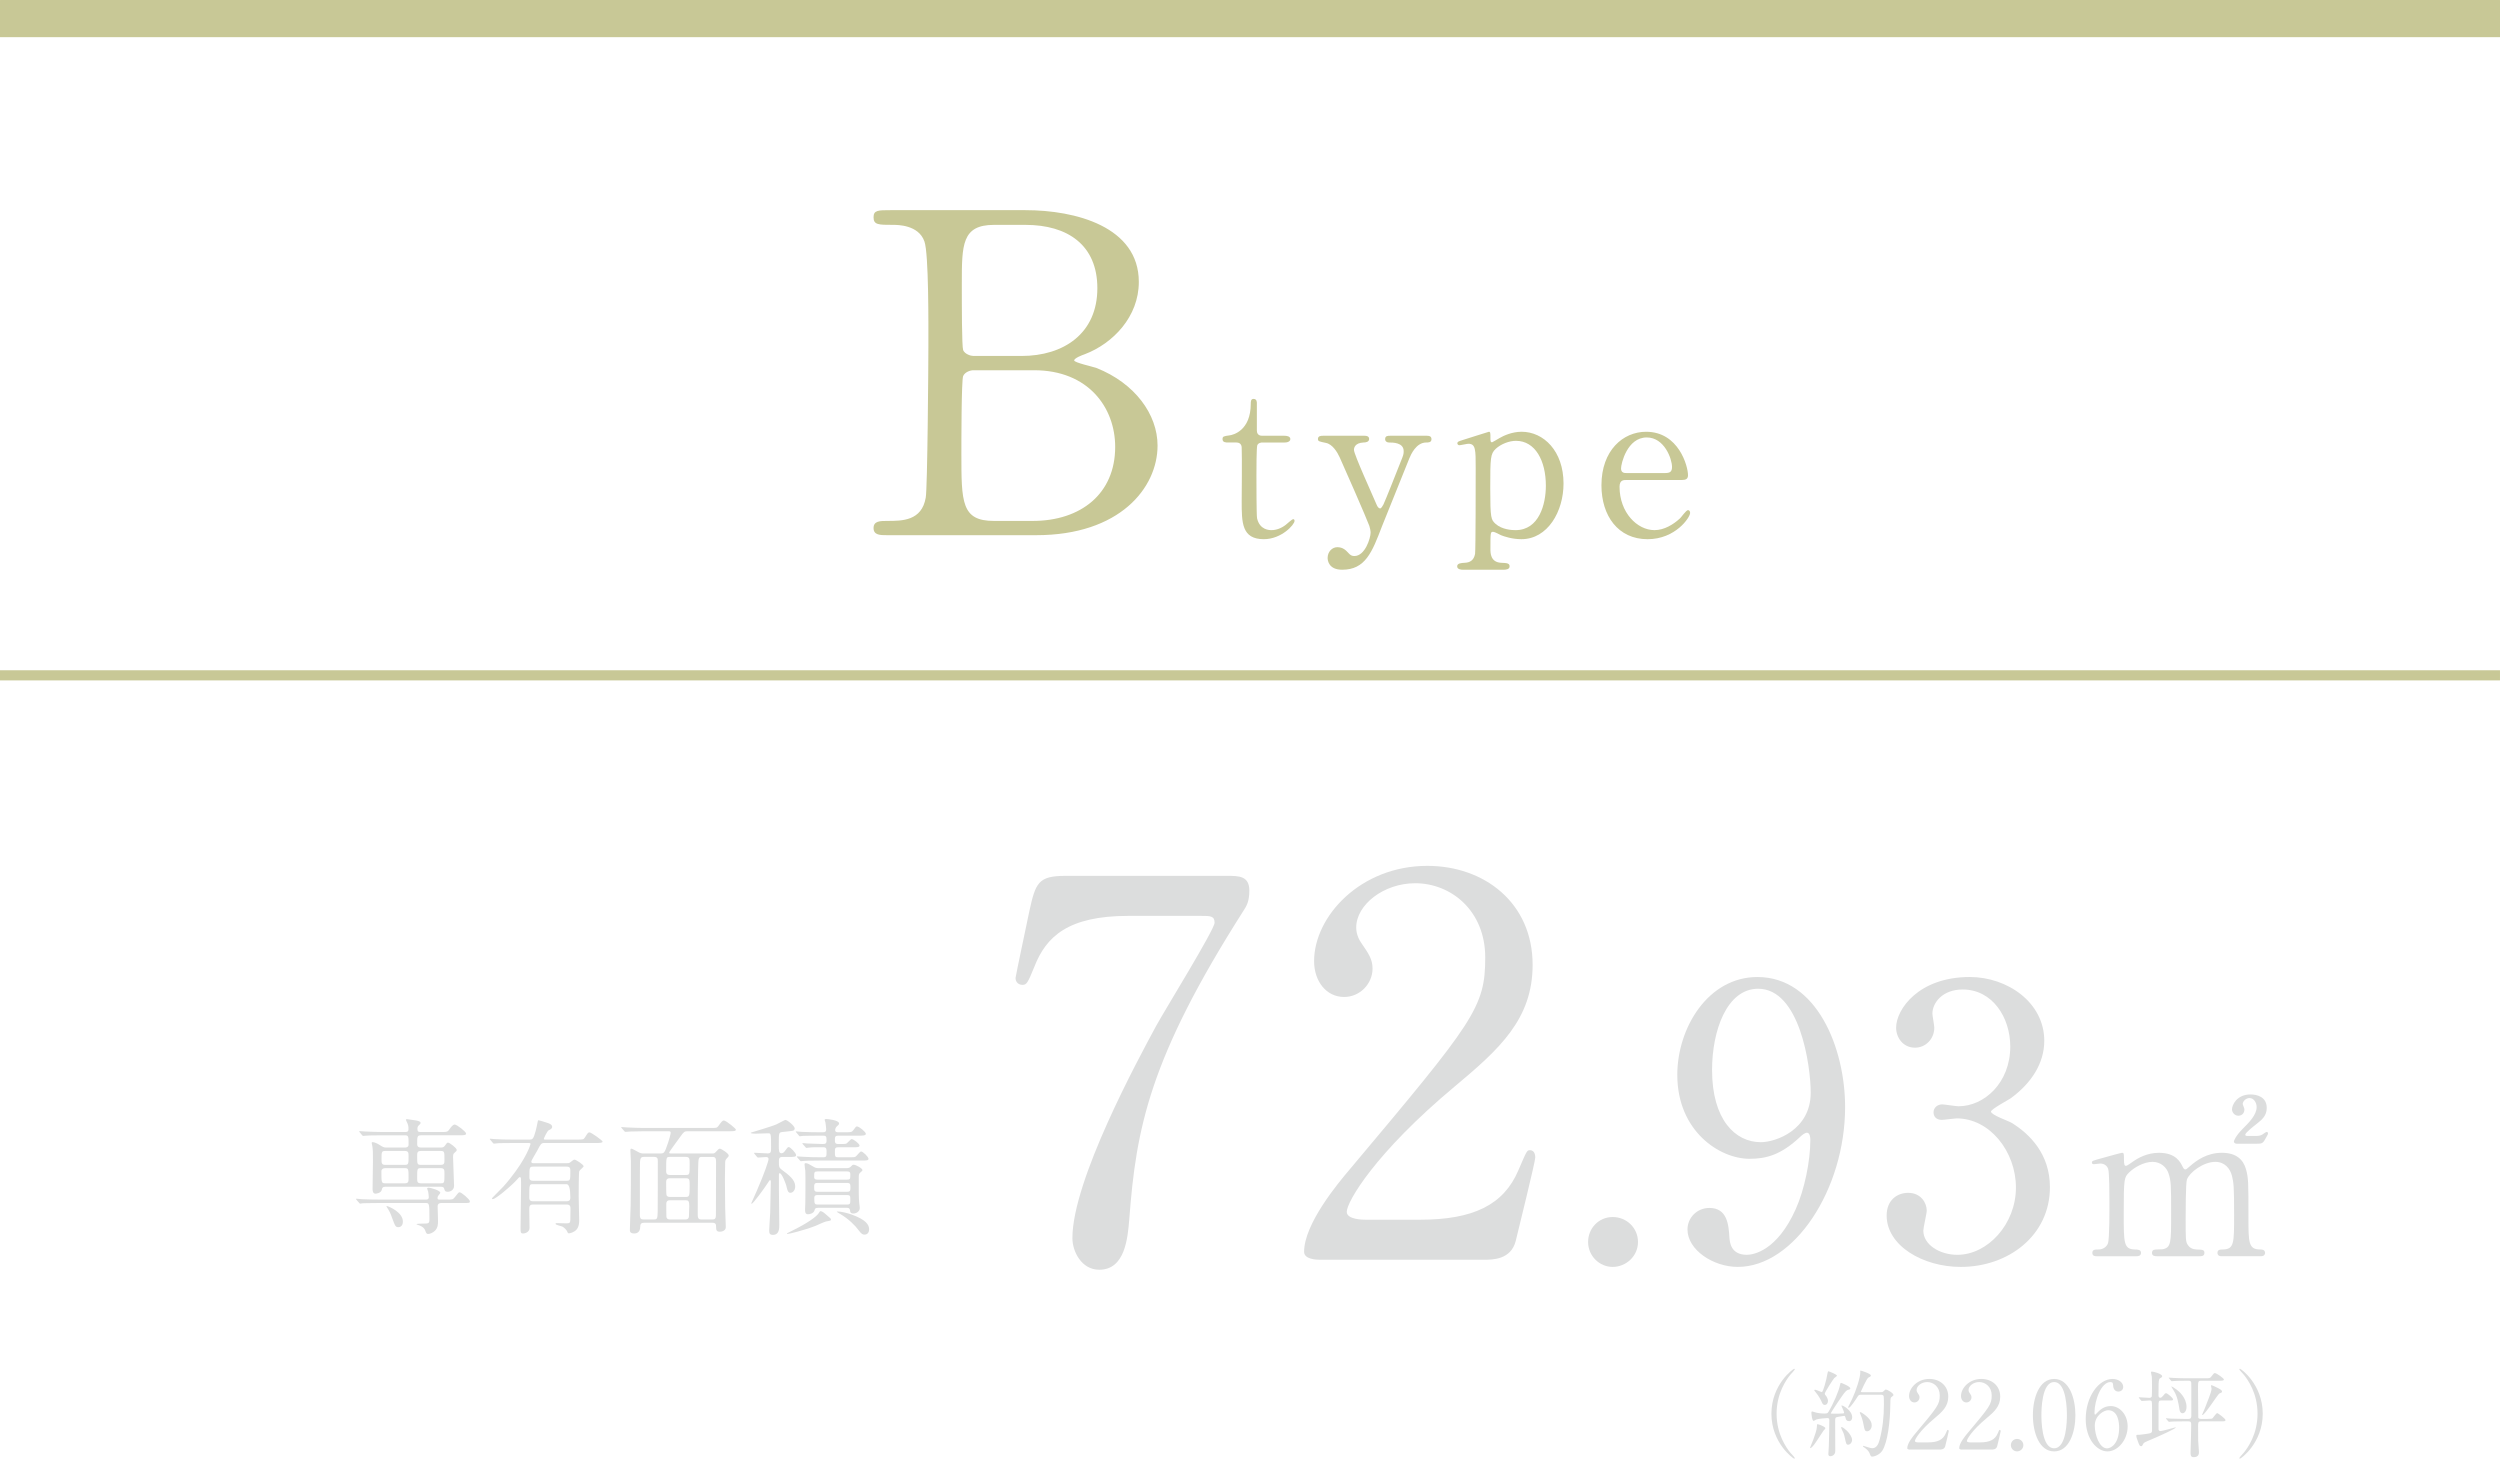 <?xml version="1.0" encoding="UTF-8"?>
<svg id="_レイヤー_2" data-name="レイヤー 2" xmlns="http://www.w3.org/2000/svg" width="105.856mm" height="61.764mm" viewBox="0 0 300.065 175.078">
  <defs>
    <style>
      .cls-1 {
        fill: none;
        stroke: #c8c896;
        stroke-miterlimit: 10;
        stroke-width: 1.216px;
      }

      .cls-2 {
        fill: #c8c896;
      }

      .cls-3 {
        fill: #dcdddd;
      }
    </style>
  </defs>
  <g id="_01-ノンブル_ガイド" data-name="01-ノンブル・ガイド">
    <line class="cls-1" y1="81.056" x2="300.063" y2="81.056"/>
    <g>
      <path class="cls-2" d="M123.096,25.225c5.994,0,13.592,1.98,13.592,8.615,0,4.174-3.104,7.385-6.475,8.669-.32.107-1.283.482-1.283.749s2.246.749,2.676.91c4.602,1.819,7.33,5.565,7.33,9.311,0,5.084-4.549,10.756-14.555,10.756h-17.927c-.803,0-1.605,0-1.605-.856s.803-.856,1.659-.856c1.766,0,4.12,0,4.602-2.783.215-1.07.32-16.161.32-18.248,0-2.354.055-11.077-.48-12.522-.695-1.98-3.211-1.98-3.747-1.98-1.766,0-2.354,0-2.354-.91,0-.856.535-.856,2.087-.856h16.161ZM116.836,44.437c-.375,0-1.018.214-1.232.696-.213.482-.213,8.08-.213,9.311,0,5.833,0,8.08,3.906,8.08h4.656c5.779,0,9.898-3.264,9.898-8.883,0-4.709-3.211-9.204-9.738-9.204h-7.277ZM122.615,42.724c5.029,0,9.096-2.676,9.096-8.134,0-5.191-3.584-7.599-8.615-7.599h-3.799c-3.854,0-3.854,2.408-3.854,7.064,0,2.676,0,7.492.16,7.973.215.482.91.696,1.232.696h5.779Z"/>
      <path class="cls-2" d="M147.418,53.111c-.277,0-.682,0-.682-.405,0-.329.127-.354.859-.455.404-.051,2.529-.556,2.529-3.792,0-.228,0-.582.328-.582.404,0,.404.379.404.531v3.261c0,.228.076.632.633.632h2.68c.252,0,.707.051.707.404,0,.152-.15.405-.682.405h-2.705c-.076,0-.455.025-.582.329-.102.278-.102,3.11-.102,3.615,0,.759,0,4.804.076,5.158.328,1.416,1.492,1.416,1.744,1.416.531,0,1.139-.202,1.693-.632.152-.101.734-.683.912-.683.1,0,.15.101.15.202,0,.455-1.566,2.2-3.691,2.2-2.654,0-2.654-1.998-2.654-4.551,0-.076.051-5.562,0-6.422,0-.126-.025-.632-.633-.632h-.986Z"/>
      <path class="cls-2" d="M163.801,52.302c.48,0,.531.253.531.379,0,.379-.432.43-.684.43-1.012.051-1.139.632-1.139.885,0,.556,2.277,5.512,2.707,6.549.125.329.303.48.43.48.15,0,.303-.303.404-.48.227-.455,1.643-4.045,2.072-5.133.33-.809.355-.91.355-1.264,0-1.037-1.291-1.037-1.771-1.037-.252,0-.455-.152-.455-.405,0-.404.33-.404.607-.404h4.4c.176,0,.555,0,.555.404s-.354.405-.631.405c-1.215,0-1.846,1.466-2.023,1.896-.178.405-3.186,7.964-3.287,8.167-1.188,3.11-1.996,5.208-4.777,5.208-1.619,0-1.746-1.113-1.746-1.416,0-.733.531-1.29,1.164-1.29.682,0,1.037.379,1.34.708.227.253.404.354.707.354,1.291,0,1.947-2.175,1.947-2.807,0-.253-.076-.556-.152-.809-.252-.733-3.26-7.61-3.564-8.242-.277-.607-.859-1.568-1.643-1.719-.811-.177-.961-.177-.961-.48,0-.379.404-.379.605-.379h5.008Z"/>
      <path class="cls-2" d="M175.58,68.383c-.227,0-.682-.051-.682-.405,0-.379.479-.405.91-.43.605-.025,1.086-.278,1.238-1.062.076-.48.076-8.748.076-10.291,0-2.225,0-2.933-.885-2.933-.152,0-.91.177-1.088.177-.127,0-.229-.126-.229-.228,0-.177.102-.228.582-.379.279-.076,3.135-1.011,3.211-1.011.178,0,.178.202.178.708,0,.379,0,.556.201.556.025,0,.811-.455.887-.506.48-.278,1.49-.759,2.654-.759,2.629,0,5.031,2.301,5.031,6.22,0,3.337-1.896,6.675-5.057,6.675-1.113,0-2.074-.329-2.453-.48-.152-.076-.758-.405-.936-.405-.328,0-.328.076-.328,2.073,0,.455,0,1.568,1.264,1.644.709.025,1.037.051,1.037.43s-.48.405-.732.405h-4.881ZM179.526,53.87c-.633.607-.658,1.037-.658,4.703,0,3.717.102,3.792.633,4.298.783.708,1.996.759,2.4.759,2.832,0,3.643-3.11,3.643-5.335,0-2.984-1.266-5.385-3.592-5.385-.809,0-1.795.379-2.426.961Z"/>
      <path class="cls-2" d="M195.197,57.612c-.328,0-.809,0-.809.809,0,3.084,2.1,5.208,4.197,5.208,1.164,0,2.275-.683,3.061-1.416.15-.126.732-.986.959-.986.127,0,.254.126.254.329,0,.556-1.77,3.161-5.107,3.161-3.539,0-5.537-2.807-5.537-6.473,0-4.197,2.604-6.422,5.359-6.422,3.92,0,5.031,4.146,5.031,5.208,0,.455-.252.582-.758.582h-6.65ZM199.85,56.777c.557,0,.836-.126.836-.733,0-.961-.91-3.54-3.035-3.54-2.352,0-3.084,3.16-3.084,3.717s.43.556.656.556h4.627Z"/>
    </g>
    <g>
      <g>
        <g>
          <path class="cls-3" d="M53.589,143.984c.698,0,.774,0,.986-.273.425-.546.47-.607.592-.607.228,0,1.229.865,1.229,1.077s-.076.212-.804.212h-2.609c-.121,0-.455,0-.455.409,0,.243.046,1.577.046,1.744,0,.349,0,.819-.379,1.183-.228.228-.592.379-.805.379-.196,0-.242-.106-.349-.409-.061-.152-.182-.47-.895-.683-.046-.015-.167-.061-.167-.091,0-.045.592-.061.683-.061.819,0,.88,0,.88-.561,0-1.896-.016-1.911-.485-1.911h-5.597c-1.335,0-1.774.03-1.911.03-.061.015-.273.045-.318.045-.062,0-.092-.045-.137-.106l-.304-.349c-.045-.061-.061-.076-.061-.091,0-.03.016-.046.061-.046.106,0,.562.046.668.061.743.03,1.364.045,2.077.045h5.627c.213,0,.304-.121.304-.273,0-.197-.045-.5-.076-.683-.015-.061-.121-.303-.121-.364s.03-.106.213-.106c.166,0,1.364.319,1.364.607,0,.076-.242.333-.272.394-.03.061-.061.152-.061.243,0,.182.121.182.258.182h.818ZM52.922,137.735c.258,0,.364-.076.455-.197.258-.364.288-.394.395-.394.197,0,1.046.652,1.046.865,0,.121-.03.152-.318.409-.075.061-.121.167-.121.455,0,.546.121,2.958.121,3.458s-.439.713-.773.713c-.303,0-.349-.121-.409-.364-.046-.197-.182-.243-.44-.243h-6.598c-.363,0-.409.136-.455.364-.091.425-.713.47-.758.47-.349,0-.349-.44-.349-.576,0-.531.045-2.852.045-3.322,0-1.031,0-1.335-.075-1.82-.016-.061-.076-.318-.076-.364,0-.076.03-.106.091-.106.243,0,.622.182.85.334.409.258.516.319.834.319h2.199c.121,0,.455,0,.455-.364,0-1.001,0-1.107-.47-1.107h-2.73c-1.335,0-1.729.03-1.926.045-.046,0-.273.03-.319.03-.061,0-.075-.03-.136-.091l-.289-.349q-.061-.076-.061-.106c0-.031.016-.031.046-.031.106,0,.576.046.667.046.743.03,1.365.061,2.078.061h2.761c.258,0,.364-.091.364-.303,0-.091.03-.409-.122-.743-.075-.167-.182-.364-.182-.41,0-.061.046-.091.121-.091.046,0,1.001.136,1.138.167.243.061.501.106.501.303,0,.076-.152.228-.258.319-.076.076-.122.182-.122.379,0,.303.076.379.35.379h2.487c.713,0,.788,0,1.046-.379.152-.228.38-.516.592-.516.258,0,1.365.865,1.365,1.077s-.273.212-.819.212h-4.58c-.471,0-.471.182-.471.986,0,.228,0,.485.471.485h2.381ZM46.217,140.207c-.242,0-.439.136-.439.364,0,1.35,0,1.456.455,1.456h2.366c.439,0,.439-.228.439-.637,0-1.047,0-1.183-.439-1.183h-2.382ZM46.233,138.145c-.44,0-.44.136-.44,1.031,0,.394,0,.637.44.637h2.366c.439,0,.439-.136.439-1.031,0-.394,0-.637-.439-.637h-2.366ZM48.356,146.623c0,.44-.242.667-.53.667-.35,0-.395-.106-.774-1.138-.151-.44-.303-.789-.606-1.244-.03-.045-.061-.091-.061-.121s.03-.03.061-.03c.197.03,1.911.728,1.911,1.865ZM52.891,139.813c.455,0,.455-.212.455-.652,0-.91,0-1.016-.455-1.016h-2.366c-.455,0-.455.212-.455.652,0,.91,0,1.016.455,1.016h2.366ZM52.891,142.027c.455,0,.455-.045.455-1.153,0-.44,0-.667-.455-.667h-2.366c-.455,0-.455.076-.455,1.168,0,.44,0,.652.455.652h2.366Z"/>
          <path class="cls-3" d="M63.952,144.576c-.395,0-.425.243-.425.576,0,.318.03,1.881.03,2.229,0,.546-.607.667-.743.667-.334,0-.334-.136-.334-.667,0-.728.061-4.247.061-5.051,0-.136,0-.728-.015-.849,0-.091-.016-.197-.137-.197-.076,0-.106.045-.425.394-.637.698-2.473,2.245-2.806,2.245-.03,0-.106,0-.106-.061s.106-.167.228-.288c1.122-1.122,1.259-1.259,1.926-2.093,2.018-2.503,2.473-4.141,2.473-4.171,0-.121-.106-.121-.228-.121h-1.941c-.425,0-1.047,0-1.593.015-.091.015-.53.061-.622.061-.061,0-.075-.015-.151-.106l-.304-.364c-.045-.045-.061-.061-.061-.076,0-.03.03-.045.061-.045.076,0,.41.045.485.045.713.046,1.548.061,2.261.061h1.956c.121,0,.288,0,.395-.121.242-.243.516-1.577.546-1.76.076-.394.076-.44.167-.44s.728.212.971.288c.379.106.652.258.652.5,0,.212-.183.303-.41.41-.196.091-.591.986-.591,1.031,0,.091.091.091.182.091h3.822c.697,0,.773,0,.94-.273.334-.531.364-.592.546-.592.197,0,1.562.971,1.562,1.107,0,.167-.364.167-.819.167h-6.173c-.364,0-.425.091-.864.94-.106.212-.698,1.153-.698,1.289,0,.197.151.197.288.197h3.943c.183,0,.304,0,.425-.091.38-.288.41-.334.546-.334.152,0,1.077.592,1.077.789,0,.106-.47.455-.516.576-.076.136-.076,2.7-.076,3.064,0,.41.061,2.366.061,2.821,0,.243,0,.759-.303,1.123-.304.364-.819.47-.926.47-.121,0-.136-.031-.272-.334-.03-.061-.258-.334-.501-.47-.105-.061-.834-.197-.834-.334,0-.076.076-.091.121-.091.167,0,1.001.03,1.184.03.395,0,.455-.076.47-.44,0-.136.016-1.107.016-1.304,0-.212,0-.516-.44-.516h-4.079ZM68.016,144.181c.439,0,.439-.288.439-.44q0-1.608-.455-1.608h-4.004c-.47,0-.47.015-.47,1.593,0,.167,0,.455.425.455h4.064ZM68.001,141.724c.455,0,.455-.106.455-1.138,0-.318,0-.561-.439-.561h-4.02c-.455,0-.455.121-.455,1.244,0,.197,0,.455.44.455h4.019Z"/>
          <path class="cls-3" d="M77.347,146.76c-.304,0-.501.061-.501.47,0,.804-.591.819-.713.819-.53,0-.53-.273-.53-.44,0-.47.075-2.502.091-2.912.03-1.183.03-4.004.03-5.278,0-.212-.061-1.183-.061-1.32,0-.152.015-.228.091-.228.106,0,.182.03.895.425.183.106.364.152.592.152h2.078c.334,0,.455-.152.606-.561.425-1.107.576-1.82.576-1.926,0-.167-.105-.182-.303-.182h-2.912c-.44,0-1.017.015-1.593.03-.106,0-.531.045-.622.045-.061,0-.106-.045-.151-.106l-.304-.349c-.03-.046-.061-.061-.061-.076,0-.03.03-.046.061-.046.106,0,.576.046.683.046.956.045,1.547.061,2.062.061h7.933c.683,0,.743,0,.91-.212.395-.531.485-.683.683-.683.258,0,1.44.971,1.44,1.092,0,.197-.303.197-.804.197h-5.005c-.364,0-.439.061-.85.637-.212.303-1.35,1.82-1.35,1.926s.121.106.182.106h4.99c.151,0,.243,0,.379-.136.364-.395.41-.44.531-.44.182,0,1.062.576,1.062.804,0,.122-.03.167-.272.41-.137.136-.152.334-.152.485,0,.182-.03,1.229-.03,1.881,0,1.138.016,2.579.03,3.504.016.379.076,2.002.076,2.336,0,.425-.471.546-.698.546-.454,0-.454-.228-.47-.576,0-.243,0-.5-.425-.5h-8.175ZM78.485,146.365c.379,0,.439-.076.455-.925.015-.485.015-5.369.015-6.052,0-.303-.015-.531-.455-.531h-1.229c-.258,0-.439.061-.455.683-.015.607-.015,1.183-.015,6.294,0,.5.197.531.47.531h1.214ZM82.292,141.026c.485,0,.485-.045.485-1.274,0-.698,0-.895-.47-.895h-1.896c-.455,0-.455.015-.455,1.729,0,.349.183.44.44.44h1.896ZM80.396,141.421c-.425,0-.44.288-.44.485,0,.258,0,1.471.046,1.562.105.197.303.197.439.197h1.851c.439,0,.485-.076.485-1.289,0-.789,0-.956-.455-.956h-1.926ZM80.441,144.06c-.228,0-.47.045-.47.455,0,.197,0,1.426.015,1.532.046.319.318.319.455.319h1.82c.439,0,.439-.273.439-.652,0-.136.03-.804.03-.955,0-.607-.105-.698-.439-.698h-1.851ZM84.309,138.858c-.471,0-.485.015-.516,1.456-.046,1.653-.046,3.807-.046,5.506,0,.501.197.546.439.546h1.335c.409,0,.409-.243.409-.743,0-.865.016-5.172.016-6.143,0-.47-.061-.622-.455-.622h-1.183Z"/>
          <path class="cls-3" d="M93.96,138.858c-.471,0-.471.197-.471.652,0,.516.016.637.334.88.864.637,1.623,1.213,1.623,2.002,0,.516-.318.774-.576.774-.228,0-.334-.182-.425-.576-.122-.607-.622-1.775-.85-1.775-.076,0-.106.061-.106.152v1.699c0,.622.046,3.656.046,4.308,0,.485,0,1.244-.773,1.244-.364,0-.44-.197-.44-.5,0-.273.106-1.835.122-2.184.015-.44.075-3.155.075-3.686,0-.091,0-.197-.091-.197-.061,0-.091.045-.273.334-.394.622-1.759,2.487-1.926,2.487-.046,0-.061-.015-.061-.045.212-.485.516-1.153.667-1.501.956-2.184,1.411-3.595,1.411-3.807s-.152-.243-.319-.243c-.136,0-.834.061-.939.061-.046,0-.092-.031-.137-.091l-.288-.349q-.061-.076-.061-.106c0-.03.03-.03.045-.03.228,0,1.335.076,1.593.076.409,0,.409-.182.409-.789,0-1.608-.015-1.623-.363-1.623-.213,0-1.274.045-1.518.045-.121,0-.561-.015-.561-.091,0-.045.212-.091.303-.121.759-.243,2.003-.592,2.761-.895.167-.076,1.031-.546,1.092-.546.228,0,1.123.713,1.123,1.031,0,.076-.046.197-.183.258-.091.045-1.107.136-1.319.167-.409.061-.409.076-.409,1.577,0,.652,0,.971.333.971.137,0,.288-.106.38-.243.333-.455.363-.5.485-.5.197,0,.879.713.879.971,0,.212-.288.212-.818.212h-.773ZM99.738,146.38c0,.121-.061.136-.592.228-.212.045-1.092.455-1.273.531-1.381.531-3.186.971-3.367.971-.016,0-.046,0-.046-.03,0-.061.016-.061.743-.425,1.653-.819,2.775-1.593,3.079-2.062.046-.091.137-.228.197-.228.197,0,.47.228.652.394.546.47.606.5.606.622ZM100.86,137.31c.41,0,.592,0,.713-.045.122-.046.531-.546.638-.546.242,0,.955.561.955.774s-.303.212-.804.212h-1.76c-.379,0-.394.137-.394.576,0,.561.045.622.409.622h1.319c.425,0,.622,0,.729-.061.136-.061.546-.637.683-.637.227,0,.895.652.895.88,0,.212-.288.212-.819.212h-5.051c-1.334,0-1.774.03-1.911.045-.061,0-.288.03-.333.03-.046,0-.076-.03-.122-.091l-.303-.349q-.061-.076-.061-.106c0-.015.015-.03.045-.03.106,0,.576.045.683.045.743.045,1.365.061,2.078.061h.379c.38,0,.38-.152.38-.698,0-.228,0-.501-.334-.501-.471,0-1.365-.03-1.851.046-.03,0-.182.03-.212.03-.062,0-.092-.03-.137-.091l-.304-.349c-.045-.046-.061-.076-.061-.106,0-.031.016-.031.061-.031.076,0,.471.031.546.046.137,0,1.639.061,1.774.061.38,0,.517-.03.517-.44,0-.455-.062-.561-.395-.561h-.576c-1.32,0-1.76.03-1.911.03-.046.015-.273.046-.319.046-.061,0-.091-.046-.136-.106l-.288-.349c-.031-.03-.076-.076-.076-.091,0-.03.03-.045.061-.045.106,0,.576.045.667.061.743.031,1.365.046,2.078.046h.471c.272,0,.379-.091.379-.334,0-.106-.046-.622-.091-.849-.016-.091-.091-.228-.091-.303,0-.091.105-.106.166-.106.197,0,1.562.137,1.562.531,0,.121-.03.136-.304.394-.091.091-.166.288-.166.394,0,.273.228.273.394.273h.819c.698,0,.773,0,.971-.258.288-.395.318-.44.44-.44.258,0,1.062.667,1.062.88,0,.228-.38.228-.986.228h-2.306c-.424,0-.424.136-.424.576,0,.197,0,.425.394.425h.258ZM101.649,140.207c.182,0,.349-.045.501-.212.151-.167.182-.197.318-.197.242,0,1.046.425,1.046.637,0,.091-.03.106-.258.303-.182.167-.182.258-.182.728,0,1.41-.016,2.321.061,2.973.016.121.061.409.061.546,0,.44-.439.667-.758.667-.364,0-.395-.182-.41-.364-.045-.319-.242-.319-.379-.319h-3.458c-.318,0-.364.076-.425.288-.106.409-.637.485-.789.485-.349,0-.349-.319-.349-.576,0-.091.016-.516.03-.789.016-.485.016-2.366.016-2.973,0-.334,0-.637-.016-.865-.015-.106-.091-.652-.091-.773s.03-.152.137-.152c.212,0,.349.076.834.364.318.197.425.228.729.228h3.382ZM98.131,140.602c-.41,0-.41.091-.41.667,0,.318.243.318.41.318h3.534c.394,0,.394-.091.394-.667,0-.319-.242-.319-.394-.319h-3.534ZM98.1,141.982c-.38,0-.38.197-.38.5,0,.364,0,.561.38.561h3.595c.379,0,.379-.197.379-.5,0-.364,0-.561-.379-.561h-3.595ZM98.145,143.438c-.212,0-.409.015-.409.349,0,.698.03.789.425.789h3.504c.394,0,.394-.121.394-.607,0-.394,0-.531-.394-.531h-3.52ZM104.319,147.548c0,.258-.122.637-.547.637-.197,0-.349-.03-.697-.5-.409-.576-1.229-1.396-2.245-1.987-.045-.03-.394-.228-.394-.258s.045-.03.091-.03c.455,0,1.229.197,1.684.364,1.684.607,2.108,1.198,2.108,1.775Z"/>
        </g>
        <g>
          <path class="cls-3" d="M147.299,105.126c1.391,0,2.654,0,2.654,1.77,0,1.264-.316,1.833-.695,2.402-11.312,17.76-12.893,26.102-13.715,37.036-.189,2.275-.506,6.067-3.604,6.067-2.148,0-3.223-2.212-3.223-3.792,0-6.952,7.9-21.489,10.049-25.47,1.074-1.959,7.016-11.566,7.016-12.388s-.506-.822-1.643-.822h-8.723c-7.268,0-9.859,2.528-11.25,6.067-.82,2.022-.947,2.212-1.453,2.212-.443,0-.822-.316-.822-.822,0-.19,1.455-7.015,1.645-7.963.758-3.476,1.074-4.298,4.359-4.298h19.404Z"/>
          <path class="cls-3" d="M158.358,151.2c-.379,0-1.832-.063-1.832-.948,0-3.35,4.045-8.216,5.498-9.923,14.916-17.76,16.242-19.403,16.242-25.407,0-5.625-4.107-8.912-8.406-8.912-3.791,0-7.078,2.591-7.078,5.309,0,.189,0,1.011.633,1.896.82,1.201,1.326,1.896,1.326,3.034,0,1.833-1.516,3.413-3.412,3.413-2.148,0-3.604-1.896-3.604-4.298,0-5.372,5.562-11.439,13.59-11.439,6.824,0,12.639,4.424,12.639,11.882,0,6.51-3.98,10.112-9.354,14.6-9.543,7.963-12.955,13.841-12.955,15.042,0,.948,2.021.948,2.275.948h6.51c6.383,0,10.049-1.77,11.818-5.941,1.012-2.338,1.012-2.402,1.391-2.402.631,0,.631.758.631.885,0,.506-2.021,8.659-2.338,9.986-.568,2.275-2.781,2.275-3.793,2.275h-19.781Z"/>
          <path class="cls-3" d="M190.613,149.068c0-1.633,1.27-2.994,2.949-2.994s3.039,1.316,3.039,2.994c0,1.724-1.451,2.994-3.039,2.994s-2.949-1.315-2.949-2.994Z"/>
          <path class="cls-3" d="M201.319,129.017c0-5.625,3.674-11.75,9.617-11.75,7.123,0,10.525,8.529,10.525,15.605,0,9.889-6.125,19.189-12.885,19.189-2.947,0-6.033-2.041-6.033-4.491,0-1.406,1.135-2.586,2.631-2.586,2.133,0,2.314,1.996,2.404,3.584.047.499.137,2.041,2.088,2.041.816,0,3.629-.499,5.852-5.444,1.088-2.404,1.77-5.852,1.77-8.347,0-.272-.045-.862-.408-.862-.273,0-.682.363-.816.499-2.314,2.177-4.084,2.631-6.08,2.631-3.584,0-8.664-3.312-8.664-10.071ZM217.332,131.149c0-3.266-1.316-12.475-6.305-12.475-3.766,0-5.535,5.036-5.535,9.753,0,5.943,2.768,8.665,5.852,8.665,1.77,0,5.988-1.452,5.988-5.943Z"/>
          <path class="cls-3" d="M245.365,124.934c0,2.677-1.543,5.081-4.037,6.895-.363.227-2.359,1.316-2.359,1.588,0,.408,2.133,1.134,2.494,1.361,2.133,1.315,4.582,3.72,4.582,7.712,0,5.807-4.99,9.572-10.705,9.572-4.537,0-8.893-2.54-8.893-6.169,0-1.86,1.271-2.722,2.586-2.722,1.543,0,2.225,1.225,2.225,2.132,0,.363-.41,2.042-.41,2.404,0,1.679,1.951,2.903,4.084,2.903,3.629,0,7.031-3.674,7.031-8.075,0-4.31-3.131-8.302-7.123-8.302-.227,0-1.496.181-1.768.181-.682,0-.998-.408-.998-.907,0-.544.453-.953,1.043-.953.271,0,1.633.227,1.951.227,3.084,0,6.215-2.812,6.215-7.167,0-3.493-2.133-6.85-5.717-6.85-2.404,0-3.629,1.588-3.629,2.903,0,.227.227,1.406.227,1.678,0,1.361-1.043,2.404-2.314,2.404-1.451,0-2.268-1.225-2.268-2.404,0-2.177,2.678-6.079,8.846-6.079,4.492,0,8.938,3.04,8.938,7.667Z"/>
          <path class="cls-3" d="M266.633,150.779c-.455,0-.48-.303-.48-.405,0-.379.303-.405.682-.405,1.316-.051,1.316-.733,1.316-4.146,0-3.489-.051-3.818-.254-4.677-.227-.91-.885-1.694-1.998-1.694-1.439,0-3.109,1.264-3.412,2.124-.152.405-.152,4.02-.152,4.728,0,2.453,0,2.731.254,3.11.252.379.58.531,1.035.556.734.025.961.025.961.405,0,.405-.354.405-.58.405h-5.107c-.203,0-.607,0-.607-.405,0-.152.076-.303.201-.354.152-.076.91-.051,1.062-.076,1.037-.202,1.037-.733,1.037-4.248,0-3.388,0-3.969-.328-4.905-.203-.607-.861-1.34-1.896-1.34-1.088,0-2.25.708-2.807,1.264-.607.607-.658.657-.658,4.981,0,3.514,0,4.222,1.314,4.273.381,0,.76.025.76.405s-.354.405-.557.405h-4.779c-.15,0-.506,0-.506-.405s.33-.405.734-.405c.656,0,1.037-.43,1.137-.733.203-.531.178-4.197.178-5.057,0-.708,0-3.464-.152-3.894-.076-.253-.379-.632-.936-.632-.1,0-.631.076-.758.076-.076,0-.254,0-.254-.177,0-.228.051-.228,1.24-.556.885-.253,2.275-.632,2.377-.632.227,0,.227.126.227.733,0,.657.051.834.254.834.125,0,.631-.379.783-.48.633-.455,1.744-1.087,3.16-1.087,2.049,0,2.58,1.138,2.832,1.643.051.101.152.354.328.354.127,0,.178-.051.582-.405.783-.683,2.023-1.593,3.818-1.593,1.719,0,2.553.809,2.883,1.947.303,1.062.303,1.542.303,5.79,0,3.034,0,3.868,1.416,3.868.176,0,.582,0,.582.43,0,.126-.102.379-.48.379h-4.754ZM268.504,137.277c-.328,0-.379-.177-.379-.278,0-.076.201-.657,1.111-1.567.709-.708,1.619-1.618,1.619-2.554,0-.556-.355-1.087-.859-1.087-.43,0-.811.405-.811.708,0,.101.203.531.203.632,0,.582-.404.784-.734.784-.479,0-.758-.455-.758-.759,0-.531.582-1.795,2.225-1.795.76,0,1.947.278,1.947,1.618,0,.936-.582,1.416-1.188,1.896-.355.278-1.391,1.087-1.391,1.315,0,.126.125.152.252.152h1.139c.404,0,.656-.152.783-.253q.303-.228.404-.228c.076,0,.152.051.152.177,0,.101-.025.126-.203.455-.404.759-.48.784-1.188.784h-2.326Z"/>
        </g>
      </g>
      <g>
        <path class="cls-3" d="M214.871,174.341c.09.102.555.601.555.669,0,.023-.021.068-.078.068-.115,0-2.732-1.882-2.732-5.396s2.617-5.396,2.732-5.396c.057,0,.078.045.078.068,0,.068-.465.567-.555.669-.453.567-1.633,2.188-1.633,4.66s1.18,4.093,1.633,4.66Z"/>
        <path class="cls-3" d="M219.09,171.427c0,.068-.193.25-.227.295-.193.272-.965,1.497-1.158,1.723-.078.102-.316.363-.406.363-.035,0-.047-.011-.047-.045,0-.011.34-.828.396-.986.205-.578.408-1.156.42-1.474.012-.329.012-.363.102-.363.068,0,.363.114.443.147.158.068.477.215.477.34ZM221.492,170.112c-.021-.102-.045-.17-.158-.17-.102,0-.635.113-.76.125-.307.045-.307.136-.307.567,0,.499.012,2.97.012,3.526,0,.544-.477.624-.578.624-.25,0-.25-.193-.25-.272,0-.147.057-.839.057-.998.023-.828.057-2.222.057-3.039,0-.147-.021-.272-.227-.272-.203,0-1.064.079-1.326.17-.045.023-.271.17-.328.17-.205,0-.271-.907-.271-.964s0-.17.102-.17c.012,0,.283.079.307.091.236.079.635.159,1.133.159.363,0,.408-.034.51-.204.578-.952,1.236-2.483,1.373-3.175.057-.272.057-.295.146-.295.057,0,1.1.419,1.1.657,0,.102-.08.136-.17.147-.102.023-.203.034-.408.238-.307.306-1.758,2.528-1.758,2.585,0,.034.023.045.035.057.045.011.713.011.793.011.17,0,.533-.023.658-.034.057,0,.102-.022.102-.102,0-.136-.318-.782-.318-.805,0-.045.035-.045.047-.045.182,0,1.246.612,1.246,1.428,0,.249-.146.453-.352.453-.248,0-.396-.091-.465-.465ZM219.022,168.627c-.158,0-.25-.068-.375-.363-.045-.125-.295-.657-.76-1.213-.113-.136-.125-.147-.125-.181,0-.034.023-.068.092-.068.137,0,.736.283.816.283.146,0,.543-1.406.691-2.313.033-.181.057-.181.102-.181.08,0,1.021.385,1.021.521,0,.068-.283.25-.33.295-.135.147-1.133,1.7-1.133,1.859,0,.102.045.159.102.215.137.147.283.453.283.657,0,.227-.125.488-.385.488ZM222.297,172.822c0,.329-.248.578-.465.578-.227,0-.248-.091-.418-.884-.104-.453-.137-.521-.363-.975-.023-.057-.068-.159-.068-.204,0-.045.033-.057.057-.057.102,0,.453.261.646.454.328.329.611.771.611,1.088ZM223.42,167.402c-.25,0-.328.034-.42.17-.26.408-.895,1.395-1.1,1.395-.057,0-.078-.034-.078-.079,0-.023.418-.828.486-.986.477-1.02.975-2.562.975-3.174,0-.023-.01-.136-.01-.159,0-.034.01-.068.045-.068.033,0,1.236.363,1.236.59,0,.113-.137.181-.307.261-.182.079-.896,1.667-.896,1.678,0,.068.092.068.193.068h2.074c.307,0,.318,0,.443-.102.203-.193.227-.215.305-.215.137,0,.896.419.896.646,0,.079-.035.091-.283.295-.092.068-.092.556-.092.85-.021,2.086-.328,4.558-.963,5.544-.295.465-.918.714-1.225.714-.146,0-.182-.091-.283-.363-.102-.283-.363-.533-.623-.714-.16-.102-.182-.114-.182-.17,0-.045.033-.045.045-.045.023,0,.307.102.363.114.305.091.533.17.713.17.488,0,.738-.476.873-1.02.363-1.372.512-2.778.512-4.195,0-.181,0-.998-.035-1.054-.068-.147-.215-.147-.34-.147h-2.324ZM224.656,171.064c0,.431-.273.726-.545.726-.283,0-.316-.136-.453-.873-.102-.544-.283-1.009-.34-1.122-.08-.17-.092-.204-.092-.238s0-.068.035-.068c.182,0,.713.431.895.612.318.306.5.624.5.964Z"/>
        <path class="cls-3" d="M229.25,173.989c-.068,0-.33-.011-.33-.17,0-.601.727-1.474.986-1.78,2.676-3.186,2.914-3.481,2.914-4.558,0-1.009-.736-1.599-1.508-1.599-.68,0-1.27.465-1.27.952,0,.034,0,.181.113.34.148.215.238.34.238.544,0,.329-.271.612-.611.612-.387,0-.646-.34-.646-.771,0-.964.996-2.052,2.438-2.052,1.225,0,2.268.793,2.268,2.131,0,1.168-.715,1.814-1.678,2.619-1.713,1.428-2.324,2.483-2.324,2.698,0,.17.361.17.408.17h1.166c1.146,0,1.803-.318,2.121-1.066.182-.42.182-.431.25-.431.113,0,.113.136.113.159,0,.091-.363,1.553-.42,1.791-.102.408-.5.408-.68.408h-3.549Z"/>
        <path class="cls-3" d="M235.486,173.989c-.068,0-.33-.011-.33-.17,0-.601.727-1.474.986-1.78,2.676-3.186,2.914-3.481,2.914-4.558,0-1.009-.736-1.599-1.508-1.599-.68,0-1.27.465-1.27.952,0,.034,0,.181.113.34.148.215.238.34.238.544,0,.329-.271.612-.611.612-.387,0-.646-.34-.646-.771,0-.964.996-2.052,2.438-2.052,1.225,0,2.268.793,2.268,2.131,0,1.168-.715,1.814-1.678,2.619-1.713,1.428-2.324,2.483-2.324,2.698,0,.17.361.17.408.17h1.166c1.146,0,1.803-.318,2.121-1.066.182-.42.182-.431.25-.431.113,0,.113.136.113.159,0,.091-.363,1.553-.42,1.791-.102.408-.5.408-.68.408h-3.549Z"/>
        <path class="cls-3" d="M241.358,173.456c0-.408.318-.748.738-.748s.76.329.76.748c0,.431-.363.748-.76.748s-.738-.329-.738-.748Z"/>
        <path class="cls-3" d="M246.551,174.205c-1.791,0-2.551-2.256-2.551-4.342,0-2.109.771-4.354,2.551-4.354,1.838.011,2.551,2.358,2.551,4.354,0,2.007-.725,4.342-2.551,4.342ZM246.551,165.883c-1.508,0-1.529,3.401-1.529,3.979,0,.465,0,3.979,1.529,3.968,1.508,0,1.531-3.378,1.531-3.968,0-.476,0-3.979-1.531-3.979Z"/>
        <path class="cls-3" d="M255.373,171.212c0,1.621-1.18,2.993-2.426,2.993-1.213,0-2.607-1.395-2.607-3.889,0-2.642,1.518-4.807,3.23-4.807.691,0,1.27.419,1.27.952,0,.397-.328.567-.59.567-.203,0-.6-.125-.623-.76-.012-.227-.033-.385-.328-.385-1.09,0-1.906,2.177-1.906,3.685,0,.045,0,.227.08.227.033,0,.057-.034.283-.261.25-.261.748-.771,1.588-.771,1.055,0,2.029.998,2.029,2.449ZM251.428,171.11c0,1.168.578,2.732,1.473,2.732.521,0,1.451-.624,1.451-2.483,0-.567-.102-2.097-1.326-2.097-.475,0-1.598.612-1.598,1.848Z"/>
        <path class="cls-3" d="M259.41,168.094c-.33,0-.33.102-.33.68v2.8c.023.068.057.193.238.193.227,0,1.77-.453,1.803-.453.012,0,.023.011.023.023,0,.147-2.018,1.043-2.834,1.394-.965.408-.998.42-1.078.59-.113.227-.135.261-.248.261-.16,0-.217-.136-.352-.499-.148-.397-.217-.601-.217-.748,0-.125.012-.125.387-.125.113,0,1.133-.136,1.291-.193.057-.023.205-.068.205-.261v-2.846c0-.737,0-.816-.307-.816-.135,0-.805.057-.918.057-.033,0-.057-.023-.102-.079l-.217-.261q-.045-.057-.045-.068c0-.023.023-.034.035-.034.113,0,1.055.068,1.246.068.068,0,.227-.023.283-.17.023-.068.023-1.1.023-1.292,0-.102,0-.918-.023-1.077-.01-.079-.102-.453-.102-.544,0-.057.068-.068.113-.068.262,0,1.236.295,1.236.555,0,.057-.035.113-.092.147-.203.125-.227.136-.26.215-.092.181-.092.737-.092,1.893,0,.114,0,.329.217.329.102,0,.182-.057.328-.227.182-.227.25-.317.363-.317.17,0,.838.578.838.737,0,.136-.057.136-.531.136h-.885ZM262.018,170.599c-.998,0-1.326.023-1.43.034-.045,0-.203.023-.248.023-.035,0-.057-.023-.092-.068l-.227-.261c-.045-.045-.045-.057-.045-.079,0-.011.012-.023.045-.023.068,0,.42.034.5.045.555.023,1.02.034,1.553.034h.611c.33,0,.33-.215.33-.408,0-3.537.01-3.923-.023-4.013-.057-.159-.215-.159-.307-.159h-.34c-.998,0-1.314.023-1.428.034-.045,0-.205.023-.238.023-.045,0-.068-.023-.102-.068l-.217-.261c-.045-.057-.057-.057-.057-.079,0-.023.023-.023.047-.023.078,0,.418.034.498.034.555.023,1.02.045,1.553.045h2.279c.521,0,.578,0,.725-.193.295-.385.33-.431.443-.431.203,0,1.076.635,1.076.76,0,.159-.227.159-.611.159h-2.131c-.363,0-.363.102-.363,1.054,0,.317.021,1.712.021,1.995,0,.102,0,1.326.012,1.383.057.147.238.147.318.147h.816c.453,0,.521-.023.59-.091.09-.091.43-.601.543-.601s.998.669.998.828-.158.159-.498.159h-2.449c-.34,0-.34.17-.34.59,0,.397,0,1.383.01,1.735,0,.215.092,1.145.092,1.326,0,.193,0,.646-.623.646-.363,0-.387-.238-.387-.555s.057-1.723.057-2.007c0-.204.023-1.111.023-1.292,0-.272,0-.442-.328-.442h-.658ZM262.438,168.865c0,.454-.217.76-.477.76-.283,0-.352-.352-.363-.42-.137-.85-.25-1.564-.658-2.233-.033-.057-.328-.521-.328-.544,0-.091.521.261.658.374.283.215,1.168.964,1.168,2.063ZM266.699,167.017c0,.113-.068.147-.316.238-.17.068-1.746,2.585-2.041,2.585-.023,0-.035-.011-.035-.034,0,0,.295-.68.342-.805.793-1.984.793-2.132.793-2.347,0-.057-.068-.272-.068-.317,0-.045.012-.079.08-.079.057,0,.531.227.656.295.318.159.59.295.59.465Z"/>
        <path class="cls-3" d="M269.33,165.022c-.09-.102-.555-.601-.555-.669,0-.023.023-.068.08-.068.113,0,2.732,1.882,2.732,5.396s-2.619,5.396-2.732,5.396c-.057,0-.08-.045-.08-.068,0-.068.465-.567.555-.669.455-.567,1.633-2.188,1.633-4.66s-1.178-4.093-1.633-4.66Z"/>
      </g>
    </g>
    <rect class="cls-2" x=".001" width="300.063" height="4.46"/>
  </g>
</svg>